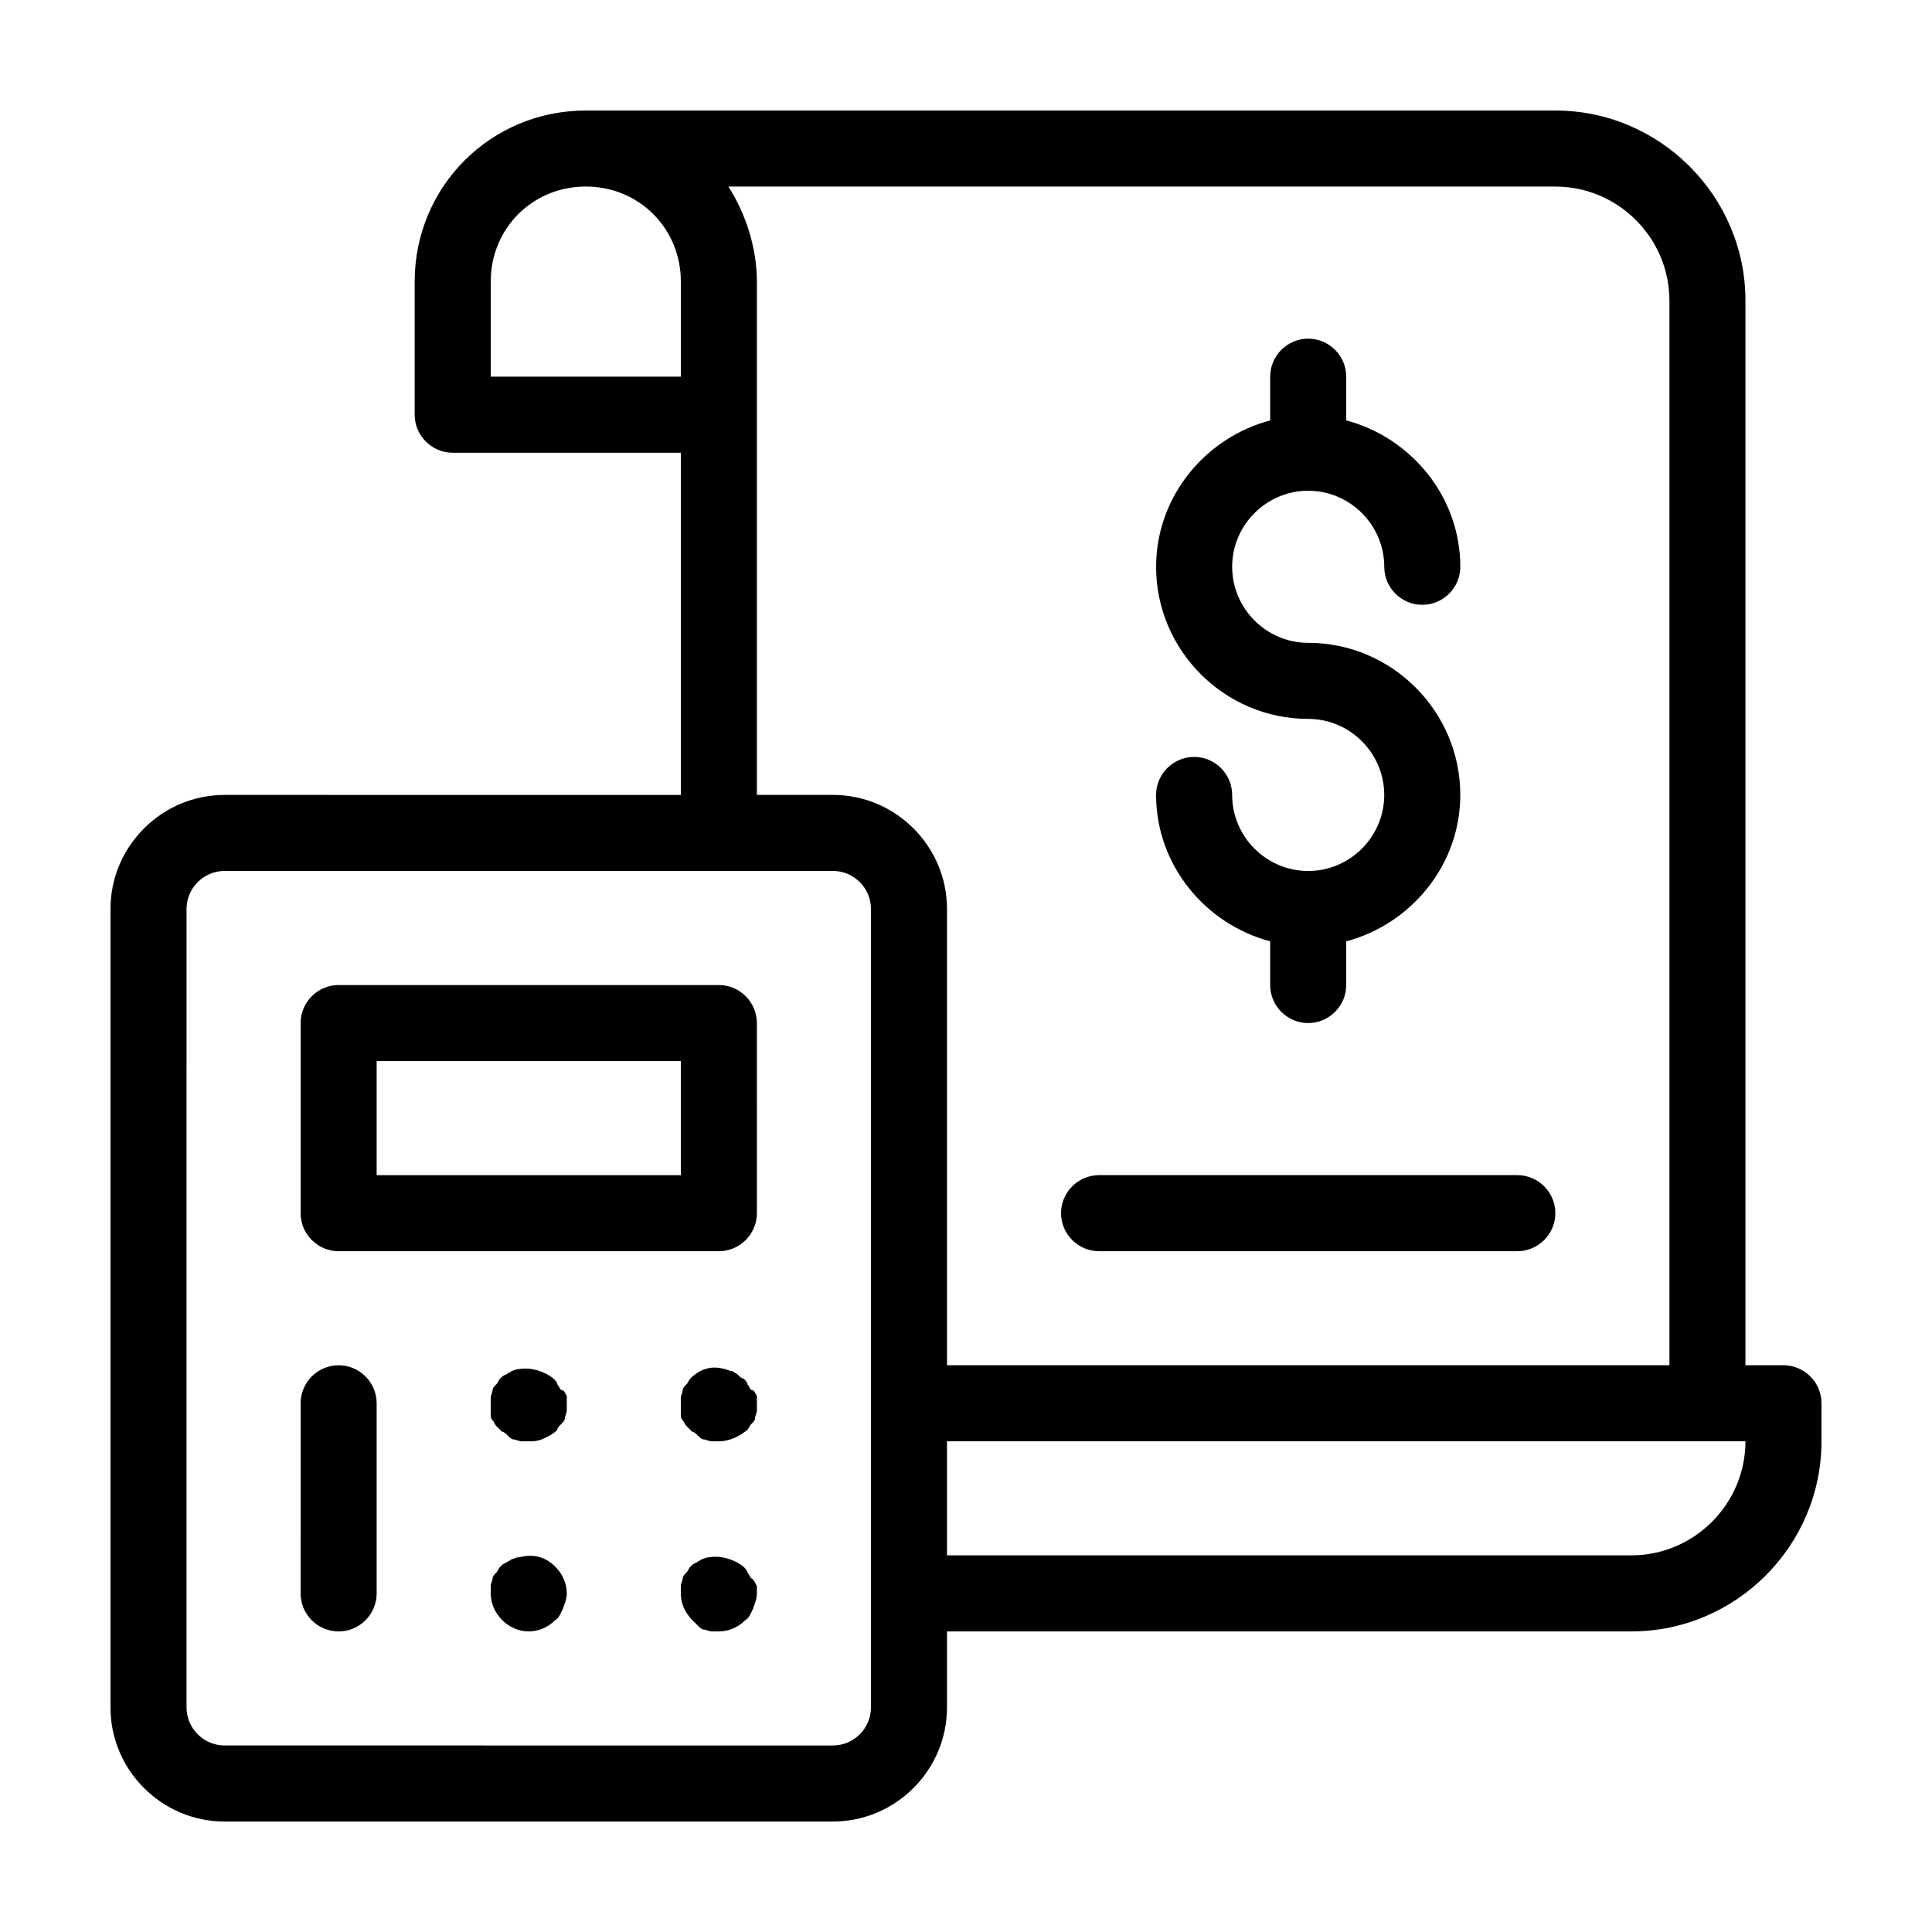 <?xml version="1.0" encoding="UTF-8"?>
<!-- Uploaded to: SVG Find, www.svgrepo.com, Generator: SVG Find Mixer Tools -->
<svg fill="#000000" width="800px" height="800px" version="1.1" viewBox="144 144 512 512" xmlns="http://www.w3.org/2000/svg">
 <path d="m616.64 505.8h-10.078v-282.13c0-27.711-22.672-50.383-50.383-50.383l-256.94 0.004c-25.191 0-45.344 20.152-45.344 45.344v35.266c0 5.543 4.535 10.078 10.078 10.078h60.457v90.688l-120.92-0.004c-16.625 0-30.23 13.602-30.23 30.23v211.6c0 16.625 13.602 30.23 30.23 30.23h161.22c16.625 0 30.23-13.602 30.23-30.23v-20.152h181.37c27.711 0 50.383-22.672 50.383-50.383v-10.078c-0.004-5.543-4.535-10.078-10.078-10.078zm-342.59-261.98v-25.191c0-14.105 11.082-25.191 25.191-25.191 14.105 0 25.191 11.082 25.191 25.191v25.191zm70.531-25.188c0-9.07-3.023-18.137-7.559-25.191h219.16c16.625 0 30.23 13.602 30.23 30.23v282.13l-191.45-0.004v-120.91c0-16.625-13.602-30.23-30.23-30.23h-20.152zm30.23 377.86c0 5.543-4.535 10.078-10.078 10.078l-161.22-0.004c-5.543 0-10.078-4.535-10.078-10.078l0.004-211.6c0-5.543 4.535-10.078 10.078-10.078h161.22c5.543 0 10.078 4.535 10.078 10.078v181.38zm201.52-40.305h-181.37v-30.23h211.6c-0.004 16.629-13.605 30.23-30.23 30.23zm-65.496-201.52c0-11.082-9.07-20.152-20.152-20.152-22.168 0-40.305-18.137-40.305-40.305 0-18.641 13.098-34.258 30.23-38.793v-11.59c0-5.543 4.535-10.078 10.078-10.078s10.078 4.535 10.078 10.078v11.586c17.129 4.535 30.23 20.152 30.23 38.793 0 5.543-4.535 10.078-10.078 10.078s-10.078-4.535-10.078-10.078c0-11.082-9.07-20.152-20.152-20.152s-20.152 9.07-20.152 20.152c0 11.082 9.07 20.152 20.152 20.152 22.168 0 40.305 18.137 40.305 40.305 0 18.641-13.098 34.258-30.23 38.793v11.59c0 5.543-4.535 10.078-10.078 10.078-5.543 0-10.078-4.535-10.078-10.078v-11.586c-17.129-4.535-30.23-20.152-30.23-38.793 0-5.543 4.535-10.078 10.078-10.078s10.078 4.535 10.078 10.078c0 11.082 9.07 20.152 20.152 20.152 11.086 0 20.152-9.07 20.152-20.152zm-176.33 50.379h-100.76c-5.543 0-10.078 4.535-10.078 10.078v50.383c0 5.543 4.535 10.078 10.078 10.078h100.76c5.543 0 10.078-4.535 10.078-10.078l-0.004-50.383c0-5.543-4.531-10.078-10.074-10.078zm-10.078 50.383h-80.609v-30.23h80.609zm20.152 58.441v2.016 2.016c0 0.504-0.504 1.512-0.504 2.016s-0.504 1.008-1.008 1.512c-0.504 0.504-0.504 1.008-1.008 1.512-2.516 2.012-5.035 3.019-7.555 3.019h-2.016c-0.504 0-1.512-0.504-2.016-0.504s-1.008-0.504-1.512-1.008c-0.504-0.504-1.008-1.008-1.512-1.008l-1.512-1.512c-0.504-0.504-0.504-1.008-1.008-1.512-0.504-0.504-0.504-1.008-0.504-2.016v-2.016-2.016c0-0.504 0.504-1.512 0.504-2.016s0.504-1.008 1.008-1.512c0.504-0.504 0.504-1.008 1.008-1.512 2.519-2.519 5.543-3.527 9.07-2.519 0.504 0 1.008 0.504 2.016 0.504 0.504 0.504 1.008 0.504 1.512 1.008 0.504 0.504 1.008 1.008 1.512 1.008 0.504 0.504 1.008 1.008 1.008 1.512 0.504 0.504 0.504 1.008 1.008 1.512 1.004 0.004 1.004 1.012 1.508 1.516zm0 50.383v2.016c0 1.512-0.504 2.519-1.008 4.031-0.504 1.008-1.008 2.519-2.016 3.023-2.012 2.012-4.531 3.019-7.051 3.019h-2.016c-0.504 0-1.512-0.504-2.016-0.504s-1.008-0.504-1.512-1.008c-0.504-0.504-1.008-1.008-1.512-1.512-2.016-2.016-3.023-4.535-3.023-7.055v-2.016c0-0.504 0.504-1.512 0.504-2.016s0.504-1.008 1.008-1.512c0.504-0.504 0.504-1.008 1.008-1.512 0.504-0.504 1.008-1.008 1.512-1.008 0.504-0.504 1.008-0.504 1.512-1.008 0.504 0 1.008-0.504 2.016-0.504 3.023-0.504 6.551 0.504 9.07 2.519 0.504 0.504 1.008 1.008 1.008 1.512 0.504 0.504 0.504 1.008 1.008 1.512 1.004 0.508 1.004 1.516 1.508 2.019zm-50.379-50.383v2.016 2.016c0 0.504-0.504 1.512-0.504 2.016s-0.504 1.008-1.008 1.512c-0.504 0.504-1.008 1.008-1.008 1.512-1.008 1.008-2.016 1.512-3.023 2.016-2.016 1.004-3.023 1.004-4.535 1.004h-2.016c-0.504 0-1.512-0.504-2.016-0.504s-1.008-0.504-1.512-1.008-1.008-1.008-1.512-1.008c-0.504-0.504-1.008-1.008-1.512-1.512-0.504-0.504-0.504-1.008-1.008-1.512s-0.504-1.008-0.504-2.016v-2.016-2.016c0-0.504 0.504-1.512 0.504-2.016s0.504-1.008 1.008-1.512c0.504-0.504 0.504-1.008 1.008-1.512 0.504-0.504 1.008-1.008 1.512-1.008 0.504-0.504 1.008-0.504 1.512-1.008 0.504 0 1.008-0.504 2.016-0.504 3.023-0.504 6.551 0.504 9.07 2.519 0.504 0.504 1.008 1.008 1.008 1.512 0.504 0.504 0.504 1.008 1.008 1.512 1.008 0.004 1.008 1.012 1.512 1.516zm-3.023 45.344c2.016 2.016 3.023 4.535 3.023 7.051 0 1.512-0.504 2.519-1.008 4.031-0.504 1.008-1.008 2.519-2.016 3.023-2.016 2.016-4.535 3.023-7.055 3.023-2.519 0-5.039-1.008-7.055-3.023-2.012-2.016-3.019-4.535-3.019-7.055v-2.016c0-0.504 0.504-1.512 0.504-2.016s0.504-1.008 1.008-1.512c0.504-0.504 0.504-1.008 1.008-1.512 0.504-0.504 1.008-1.008 1.512-1.008 0.504-0.504 1.008-0.504 1.512-1.008 0.504 0 1.008-0.504 2.016-0.504 4.027-1.004 7.051 0.004 9.57 2.523zm-47.359-43.328v50.383c0 5.543-4.535 10.078-10.078 10.078s-10.078-4.535-10.078-10.078l0.004-50.383c0-5.543 4.535-10.078 10.078-10.078 5.543 0 10.074 4.535 10.074 10.078zm181.37-50.383c0-5.543 4.535-10.078 10.078-10.078h110.84c5.543 0 10.078 4.535 10.078 10.078 0 5.543-4.535 10.078-10.078 10.078h-110.84c-5.543 0-10.078-4.535-10.078-10.078z"/>
</svg>